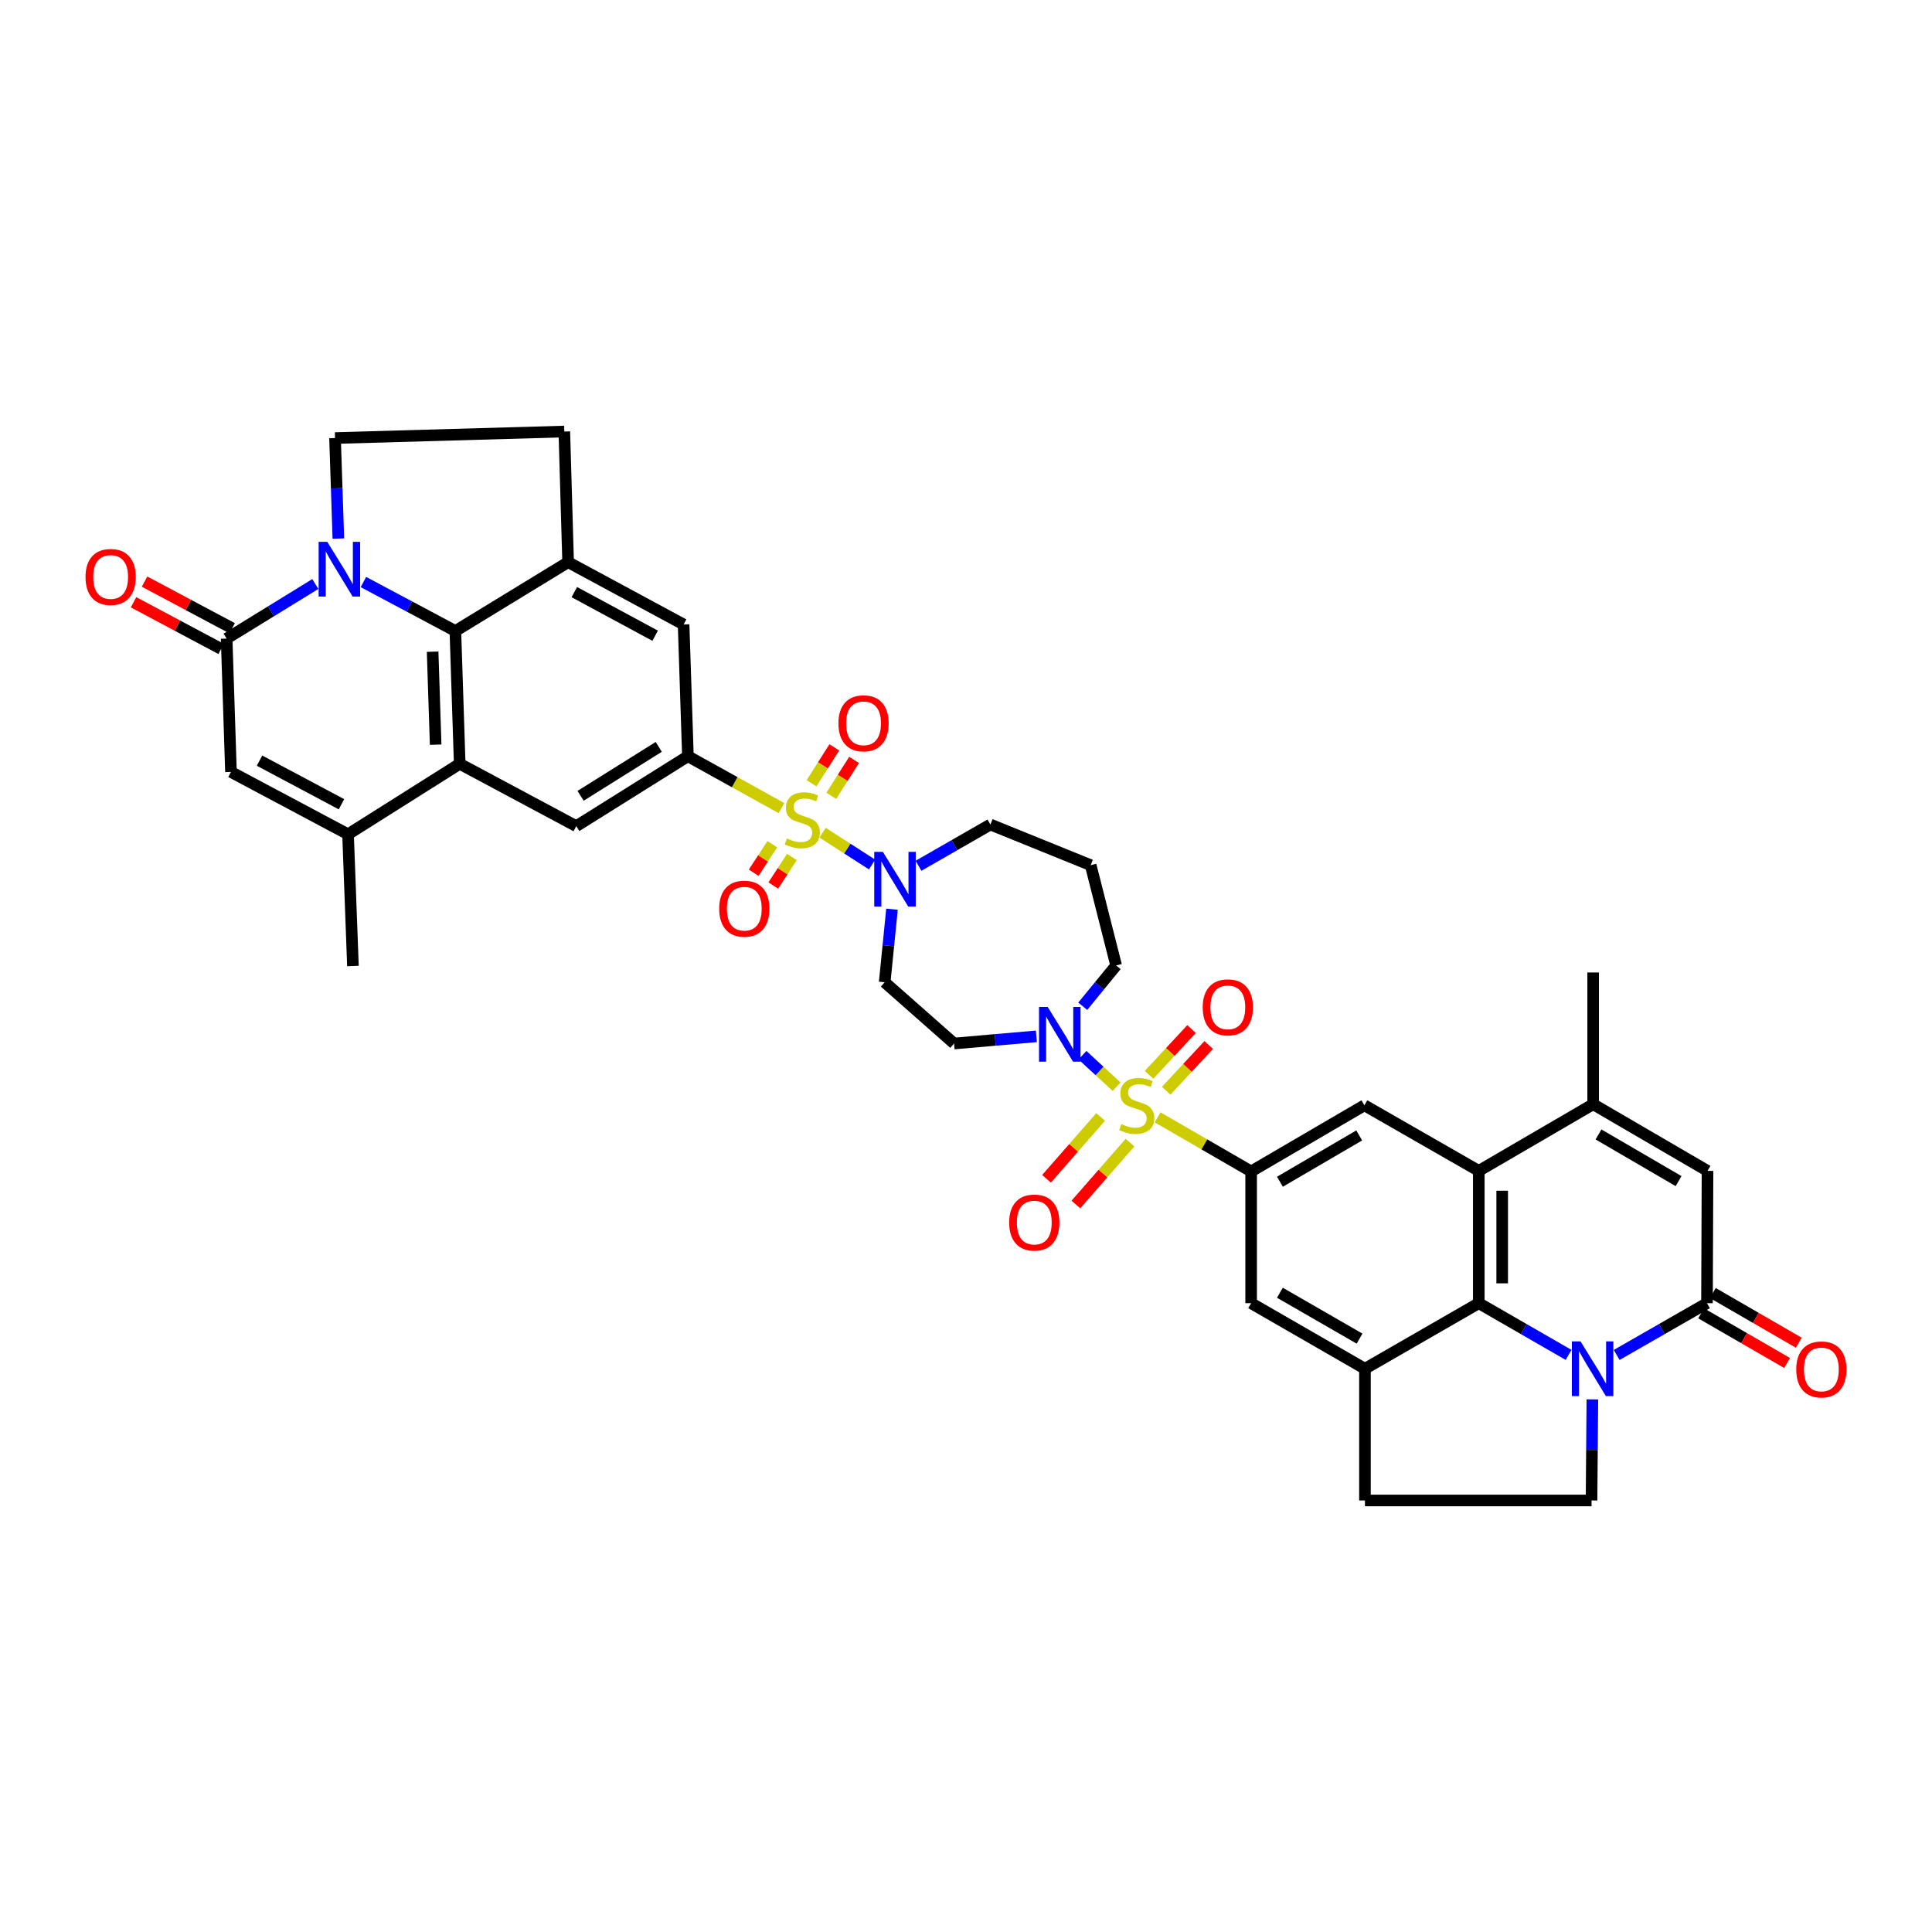 <?xml version='1.0' encoding='iso-8859-1'?>
<svg version='1.1' baseProfile='full'
              xmlns='http://www.w3.org/2000/svg'
                      xmlns:rdkit='http://www.rdkit.org/xml'
                      xmlns:xlink='http://www.w3.org/1999/xlink'
                  xml:space='preserve'
width='1000px' height='1000px' viewBox='0 0 1000 1000'>
<!-- END OF HEADER -->
<rect style='opacity:1.0;fill:#FFFFFF;stroke:none' width='1000' height='1000' x='0' y='0'> </rect>
<path class='bond-9' d='M 599.172,578.339 L 623.378,592.338' style='fill:none;fill-rule:evenodd;stroke:#CCCC00;stroke-width:6px;stroke-linecap:butt;stroke-linejoin:miter;stroke-opacity:1' />
<path class='bond-9' d='M 623.378,592.338 L 647.583,606.337' style='fill:none;fill-rule:evenodd;stroke:#000000;stroke-width:6px;stroke-linecap:butt;stroke-linejoin:miter;stroke-opacity:1' />
<path class='bond-14' d='M 577.948,562.474 L 569.112,554.326' style='fill:none;fill-rule:evenodd;stroke:#CCCC00;stroke-width:6px;stroke-linecap:butt;stroke-linejoin:miter;stroke-opacity:1' />
<path class='bond-14' d='M 569.112,554.326 L 560.277,546.177' style='fill:none;fill-rule:evenodd;stroke:#0000FF;stroke-width:6px;stroke-linecap:butt;stroke-linejoin:miter;stroke-opacity:1' />
<path class='bond-28' d='M 603.635,564.573 L 614.63,552.728' style='fill:none;fill-rule:evenodd;stroke:#CCCC00;stroke-width:6px;stroke-linecap:butt;stroke-linejoin:miter;stroke-opacity:1' />
<path class='bond-28' d='M 614.63,552.728 L 625.625,540.884' style='fill:none;fill-rule:evenodd;stroke:#FF0000;stroke-width:6px;stroke-linecap:butt;stroke-linejoin:miter;stroke-opacity:1' />
<path class='bond-28' d='M 594.754,556.329 L 605.749,544.485' style='fill:none;fill-rule:evenodd;stroke:#CCCC00;stroke-width:6px;stroke-linecap:butt;stroke-linejoin:miter;stroke-opacity:1' />
<path class='bond-28' d='M 605.749,544.485 L 616.744,532.64' style='fill:none;fill-rule:evenodd;stroke:#FF0000;stroke-width:6px;stroke-linecap:butt;stroke-linejoin:miter;stroke-opacity:1' />
<path class='bond-29' d='M 569.69,578.128 L 555.681,594.139' style='fill:none;fill-rule:evenodd;stroke:#CCCC00;stroke-width:6px;stroke-linecap:butt;stroke-linejoin:miter;stroke-opacity:1' />
<path class='bond-29' d='M 555.681,594.139 L 541.672,610.151' style='fill:none;fill-rule:evenodd;stroke:#FF0000;stroke-width:6px;stroke-linecap:butt;stroke-linejoin:miter;stroke-opacity:1' />
<path class='bond-29' d='M 584.889,591.427 L 570.88,607.438' style='fill:none;fill-rule:evenodd;stroke:#CCCC00;stroke-width:6px;stroke-linecap:butt;stroke-linejoin:miter;stroke-opacity:1' />
<path class='bond-29' d='M 570.88,607.438 L 556.871,623.449' style='fill:none;fill-rule:evenodd;stroke:#FF0000;stroke-width:6px;stroke-linecap:butt;stroke-linejoin:miter;stroke-opacity:1' />
<path class='bond-0' d='M 425.779,431.009 L 438.588,439.246' style='fill:none;fill-rule:evenodd;stroke:#CCCC00;stroke-width:6px;stroke-linecap:butt;stroke-linejoin:miter;stroke-opacity:1' />
<path class='bond-0' d='M 438.588,439.246 L 451.397,447.483' style='fill:none;fill-rule:evenodd;stroke:#0000FF;stroke-width:6px;stroke-linecap:butt;stroke-linejoin:miter;stroke-opacity:1' />
<path class='bond-10' d='M 404.5,418.279 L 380.283,404.851' style='fill:none;fill-rule:evenodd;stroke:#CCCC00;stroke-width:6px;stroke-linecap:butt;stroke-linejoin:miter;stroke-opacity:1' />
<path class='bond-10' d='M 380.283,404.851 L 356.066,391.422' style='fill:none;fill-rule:evenodd;stroke:#000000;stroke-width:6px;stroke-linecap:butt;stroke-linejoin:miter;stroke-opacity:1' />
<path class='bond-27' d='M 399.746,436.956 L 394.926,444.341' style='fill:none;fill-rule:evenodd;stroke:#CCCC00;stroke-width:6px;stroke-linecap:butt;stroke-linejoin:miter;stroke-opacity:1' />
<path class='bond-27' d='M 394.926,444.341 L 390.106,451.725' style='fill:none;fill-rule:evenodd;stroke:#FF0000;stroke-width:6px;stroke-linecap:butt;stroke-linejoin:miter;stroke-opacity:1' />
<path class='bond-27' d='M 409.893,443.58 L 405.073,450.964' style='fill:none;fill-rule:evenodd;stroke:#CCCC00;stroke-width:6px;stroke-linecap:butt;stroke-linejoin:miter;stroke-opacity:1' />
<path class='bond-27' d='M 405.073,450.964 L 400.253,458.348' style='fill:none;fill-rule:evenodd;stroke:#FF0000;stroke-width:6px;stroke-linecap:butt;stroke-linejoin:miter;stroke-opacity:1' />
<path class='bond-30' d='M 430.286,411.9 L 436.179,402.613' style='fill:none;fill-rule:evenodd;stroke:#CCCC00;stroke-width:6px;stroke-linecap:butt;stroke-linejoin:miter;stroke-opacity:1' />
<path class='bond-30' d='M 436.179,402.613 L 442.072,393.326' style='fill:none;fill-rule:evenodd;stroke:#FF0000;stroke-width:6px;stroke-linecap:butt;stroke-linejoin:miter;stroke-opacity:1' />
<path class='bond-30' d='M 420.054,405.408 L 425.947,396.121' style='fill:none;fill-rule:evenodd;stroke:#CCCC00;stroke-width:6px;stroke-linecap:butt;stroke-linejoin:miter;stroke-opacity:1' />
<path class='bond-30' d='M 425.947,396.121 L 431.84,386.834' style='fill:none;fill-rule:evenodd;stroke:#FF0000;stroke-width:6px;stroke-linecap:butt;stroke-linejoin:miter;stroke-opacity:1' />
<path class='bond-1' d='M 811.895,701.294 L 788.656,687.909' style='fill:none;fill-rule:evenodd;stroke:#0000FF;stroke-width:6px;stroke-linecap:butt;stroke-linejoin:miter;stroke-opacity:1' />
<path class='bond-1' d='M 788.656,687.909 L 765.418,674.524' style='fill:none;fill-rule:evenodd;stroke:#000000;stroke-width:6px;stroke-linecap:butt;stroke-linejoin:miter;stroke-opacity:1' />
<path class='bond-42' d='M 824.205,724.324 L 823.991,750.482' style='fill:none;fill-rule:evenodd;stroke:#0000FF;stroke-width:6px;stroke-linecap:butt;stroke-linejoin:miter;stroke-opacity:1' />
<path class='bond-42' d='M 823.991,750.482 L 823.776,776.64' style='fill:none;fill-rule:evenodd;stroke:#000000;stroke-width:6px;stroke-linecap:butt;stroke-linejoin:miter;stroke-opacity:1' />
<path class='bond-43' d='M 836.781,701.325 L 860.158,687.924' style='fill:none;fill-rule:evenodd;stroke:#0000FF;stroke-width:6px;stroke-linecap:butt;stroke-linejoin:miter;stroke-opacity:1' />
<path class='bond-43' d='M 860.158,687.924 L 883.535,674.524' style='fill:none;fill-rule:evenodd;stroke:#000000;stroke-width:6px;stroke-linecap:butt;stroke-linejoin:miter;stroke-opacity:1' />
<path class='bond-2' d='M 188.106,301.253 L 211.903,313.933' style='fill:none;fill-rule:evenodd;stroke:#0000FF;stroke-width:6px;stroke-linecap:butt;stroke-linejoin:miter;stroke-opacity:1' />
<path class='bond-2' d='M 211.903,313.933 L 235.7,326.614' style='fill:none;fill-rule:evenodd;stroke:#000000;stroke-width:6px;stroke-linecap:butt;stroke-linejoin:miter;stroke-opacity:1' />
<path class='bond-45' d='M 175.138,278.766 L 174.274,252.749' style='fill:none;fill-rule:evenodd;stroke:#0000FF;stroke-width:6px;stroke-linecap:butt;stroke-linejoin:miter;stroke-opacity:1' />
<path class='bond-45' d='M 174.274,252.749 L 173.41,226.733' style='fill:none;fill-rule:evenodd;stroke:#000000;stroke-width:6px;stroke-linecap:butt;stroke-linejoin:miter;stroke-opacity:1' />
<path class='bond-46' d='M 163.212,302.286 L 140.259,316.409' style='fill:none;fill-rule:evenodd;stroke:#0000FF;stroke-width:6px;stroke-linecap:butt;stroke-linejoin:miter;stroke-opacity:1' />
<path class='bond-46' d='M 140.259,316.409 L 117.307,330.532' style='fill:none;fill-rule:evenodd;stroke:#000000;stroke-width:6px;stroke-linecap:butt;stroke-linejoin:miter;stroke-opacity:1' />
<path class='bond-3' d='M 237.942,395.346 L 298.279,427.612' style='fill:none;fill-rule:evenodd;stroke:#000000;stroke-width:6px;stroke-linecap:butt;stroke-linejoin:miter;stroke-opacity:1' />
<path class='bond-5' d='M 237.942,395.346 L 235.7,326.614' style='fill:none;fill-rule:evenodd;stroke:#000000;stroke-width:6px;stroke-linecap:butt;stroke-linejoin:miter;stroke-opacity:1' />
<path class='bond-5' d='M 225.494,385.431 L 223.925,337.319' style='fill:none;fill-rule:evenodd;stroke:#000000;stroke-width:6px;stroke-linecap:butt;stroke-linejoin:miter;stroke-opacity:1' />
<path class='bond-12' d='M 237.942,395.346 L 180.149,431.82' style='fill:none;fill-rule:evenodd;stroke:#000000;stroke-width:6px;stroke-linecap:butt;stroke-linejoin:miter;stroke-opacity:1' />
<path class='bond-4' d='M 765.418,606.047 L 706.217,572.098' style='fill:none;fill-rule:evenodd;stroke:#000000;stroke-width:6px;stroke-linecap:butt;stroke-linejoin:miter;stroke-opacity:1' />
<path class='bond-6' d='M 765.418,606.047 L 765.418,674.524' style='fill:none;fill-rule:evenodd;stroke:#000000;stroke-width:6px;stroke-linecap:butt;stroke-linejoin:miter;stroke-opacity:1' />
<path class='bond-6' d='M 777.535,616.319 L 777.535,664.252' style='fill:none;fill-rule:evenodd;stroke:#000000;stroke-width:6px;stroke-linecap:butt;stroke-linejoin:miter;stroke-opacity:1' />
<path class='bond-11' d='M 765.418,606.047 L 824.611,571.546' style='fill:none;fill-rule:evenodd;stroke:#000000;stroke-width:6px;stroke-linecap:butt;stroke-linejoin:miter;stroke-opacity:1' />
<path class='bond-44' d='M 235.7,326.614 L 294.059,290.975' style='fill:none;fill-rule:evenodd;stroke:#000000;stroke-width:6px;stroke-linecap:butt;stroke-linejoin:miter;stroke-opacity:1' />
<path class='bond-40' d='M 765.418,674.524 L 706.493,708.459' style='fill:none;fill-rule:evenodd;stroke:#000000;stroke-width:6px;stroke-linecap:butt;stroke-linejoin:miter;stroke-opacity:1' />
<path class='bond-7' d='M 883.535,674.524 L 883.811,606.047' style='fill:none;fill-rule:evenodd;stroke:#000000;stroke-width:6px;stroke-linecap:butt;stroke-linejoin:miter;stroke-opacity:1' />
<path class='bond-33' d='M 880.503,679.77 L 902.749,692.625' style='fill:none;fill-rule:evenodd;stroke:#000000;stroke-width:6px;stroke-linecap:butt;stroke-linejoin:miter;stroke-opacity:1' />
<path class='bond-33' d='M 902.749,692.625 L 924.994,705.48' style='fill:none;fill-rule:evenodd;stroke:#FF0000;stroke-width:6px;stroke-linecap:butt;stroke-linejoin:miter;stroke-opacity:1' />
<path class='bond-33' d='M 886.566,669.278 L 908.812,682.134' style='fill:none;fill-rule:evenodd;stroke:#000000;stroke-width:6px;stroke-linecap:butt;stroke-linejoin:miter;stroke-opacity:1' />
<path class='bond-33' d='M 908.812,682.134 L 931.057,694.989' style='fill:none;fill-rule:evenodd;stroke:#FF0000;stroke-width:6px;stroke-linecap:butt;stroke-linejoin:miter;stroke-opacity:1' />
<path class='bond-8' d='M 117.307,330.532 L 119.548,399.554' style='fill:none;fill-rule:evenodd;stroke:#000000;stroke-width:6px;stroke-linecap:butt;stroke-linejoin:miter;stroke-opacity:1' />
<path class='bond-34' d='M 120.154,325.184 L 97.484,313.111' style='fill:none;fill-rule:evenodd;stroke:#000000;stroke-width:6px;stroke-linecap:butt;stroke-linejoin:miter;stroke-opacity:1' />
<path class='bond-34' d='M 97.484,313.111 L 74.814,301.037' style='fill:none;fill-rule:evenodd;stroke:#FF0000;stroke-width:6px;stroke-linecap:butt;stroke-linejoin:miter;stroke-opacity:1' />
<path class='bond-34' d='M 114.459,335.879 L 91.788,323.806' style='fill:none;fill-rule:evenodd;stroke:#000000;stroke-width:6px;stroke-linecap:butt;stroke-linejoin:miter;stroke-opacity:1' />
<path class='bond-34' d='M 91.788,323.806 L 69.118,311.732' style='fill:none;fill-rule:evenodd;stroke:#FF0000;stroke-width:6px;stroke-linecap:butt;stroke-linejoin:miter;stroke-opacity:1' />
<path class='bond-19' d='M 647.583,606.337 L 706.217,572.098' style='fill:none;fill-rule:evenodd;stroke:#000000;stroke-width:6px;stroke-linecap:butt;stroke-linejoin:miter;stroke-opacity:1' />
<path class='bond-19' d='M 662.488,611.665 L 703.532,587.698' style='fill:none;fill-rule:evenodd;stroke:#000000;stroke-width:6px;stroke-linecap:butt;stroke-linejoin:miter;stroke-opacity:1' />
<path class='bond-21' d='M 647.583,606.337 L 647.583,674.524' style='fill:none;fill-rule:evenodd;stroke:#000000;stroke-width:6px;stroke-linecap:butt;stroke-linejoin:miter;stroke-opacity:1' />
<path class='bond-20' d='M 356.066,391.422 L 298.279,427.612' style='fill:none;fill-rule:evenodd;stroke:#000000;stroke-width:6px;stroke-linecap:butt;stroke-linejoin:miter;stroke-opacity:1' />
<path class='bond-20' d='M 340.966,386.581 L 300.516,411.914' style='fill:none;fill-rule:evenodd;stroke:#000000;stroke-width:6px;stroke-linecap:butt;stroke-linejoin:miter;stroke-opacity:1' />
<path class='bond-22' d='M 356.066,391.422 L 353.831,323.234' style='fill:none;fill-rule:evenodd;stroke:#000000;stroke-width:6px;stroke-linecap:butt;stroke-linejoin:miter;stroke-opacity:1' />
<path class='bond-16' d='M 824.611,571.546 L 883.811,606.047' style='fill:none;fill-rule:evenodd;stroke:#000000;stroke-width:6px;stroke-linecap:butt;stroke-linejoin:miter;stroke-opacity:1' />
<path class='bond-16' d='M 827.39,587.191 L 868.83,611.341' style='fill:none;fill-rule:evenodd;stroke:#000000;stroke-width:6px;stroke-linecap:butt;stroke-linejoin:miter;stroke-opacity:1' />
<path class='bond-39' d='M 824.611,571.546 L 824.611,503.359' style='fill:none;fill-rule:evenodd;stroke:#000000;stroke-width:6px;stroke-linecap:butt;stroke-linejoin:miter;stroke-opacity:1' />
<path class='bond-15' d='M 180.149,431.82 L 119.548,399.554' style='fill:none;fill-rule:evenodd;stroke:#000000;stroke-width:6px;stroke-linecap:butt;stroke-linejoin:miter;stroke-opacity:1' />
<path class='bond-15' d='M 176.753,416.284 L 134.333,393.698' style='fill:none;fill-rule:evenodd;stroke:#000000;stroke-width:6px;stroke-linecap:butt;stroke-linejoin:miter;stroke-opacity:1' />
<path class='bond-38' d='M 180.149,431.82 L 182.68,500' style='fill:none;fill-rule:evenodd;stroke:#000000;stroke-width:6px;stroke-linecap:butt;stroke-linejoin:miter;stroke-opacity:1' />
<path class='bond-13' d='M 461.699,470.605 L 459.805,489.51' style='fill:none;fill-rule:evenodd;stroke:#0000FF;stroke-width:6px;stroke-linecap:butt;stroke-linejoin:miter;stroke-opacity:1' />
<path class='bond-13' d='M 459.805,489.51 L 457.912,508.415' style='fill:none;fill-rule:evenodd;stroke:#000000;stroke-width:6px;stroke-linecap:butt;stroke-linejoin:miter;stroke-opacity:1' />
<path class='bond-41' d='M 475.414,448.126 L 494.021,437.448' style='fill:none;fill-rule:evenodd;stroke:#0000FF;stroke-width:6px;stroke-linecap:butt;stroke-linejoin:miter;stroke-opacity:1' />
<path class='bond-41' d='M 494.021,437.448 L 512.629,426.771' style='fill:none;fill-rule:evenodd;stroke:#000000;stroke-width:6px;stroke-linecap:butt;stroke-linejoin:miter;stroke-opacity:1' />
<path class='bond-25' d='M 536.424,536.406 L 515.125,538.264' style='fill:none;fill-rule:evenodd;stroke:#0000FF;stroke-width:6px;stroke-linecap:butt;stroke-linejoin:miter;stroke-opacity:1' />
<path class='bond-25' d='M 515.125,538.264 L 493.827,540.122' style='fill:none;fill-rule:evenodd;stroke:#000000;stroke-width:6px;stroke-linecap:butt;stroke-linejoin:miter;stroke-opacity:1' />
<path class='bond-36' d='M 560.428,520.829 L 569.07,510.277' style='fill:none;fill-rule:evenodd;stroke:#0000FF;stroke-width:6px;stroke-linecap:butt;stroke-linejoin:miter;stroke-opacity:1' />
<path class='bond-36' d='M 569.07,510.277 L 577.713,499.724' style='fill:none;fill-rule:evenodd;stroke:#000000;stroke-width:6px;stroke-linecap:butt;stroke-linejoin:miter;stroke-opacity:1' />
<path class='bond-17' d='M 706.493,708.459 L 647.583,674.524' style='fill:none;fill-rule:evenodd;stroke:#000000;stroke-width:6px;stroke-linecap:butt;stroke-linejoin:miter;stroke-opacity:1' />
<path class='bond-17' d='M 703.705,692.869 L 662.468,669.114' style='fill:none;fill-rule:evenodd;stroke:#000000;stroke-width:6px;stroke-linecap:butt;stroke-linejoin:miter;stroke-opacity:1' />
<path class='bond-31' d='M 706.493,708.459 L 706.493,776.64' style='fill:none;fill-rule:evenodd;stroke:#000000;stroke-width:6px;stroke-linecap:butt;stroke-linejoin:miter;stroke-opacity:1' />
<path class='bond-18' d='M 294.059,290.975 L 353.831,323.234' style='fill:none;fill-rule:evenodd;stroke:#000000;stroke-width:6px;stroke-linecap:butt;stroke-linejoin:miter;stroke-opacity:1' />
<path class='bond-18' d='M 297.269,306.478 L 339.11,329.059' style='fill:none;fill-rule:evenodd;stroke:#000000;stroke-width:6px;stroke-linecap:butt;stroke-linejoin:miter;stroke-opacity:1' />
<path class='bond-32' d='M 294.059,290.975 L 292.093,223.36' style='fill:none;fill-rule:evenodd;stroke:#000000;stroke-width:6px;stroke-linecap:butt;stroke-linejoin:miter;stroke-opacity:1' />
<path class='bond-23' d='M 823.776,776.64 L 706.493,776.64' style='fill:none;fill-rule:evenodd;stroke:#000000;stroke-width:6px;stroke-linecap:butt;stroke-linejoin:miter;stroke-opacity:1' />
<path class='bond-24' d='M 173.41,226.733 L 292.093,223.36' style='fill:none;fill-rule:evenodd;stroke:#000000;stroke-width:6px;stroke-linecap:butt;stroke-linejoin:miter;stroke-opacity:1' />
<path class='bond-26' d='M 493.827,540.122 L 457.912,508.415' style='fill:none;fill-rule:evenodd;stroke:#000000;stroke-width:6px;stroke-linecap:butt;stroke-linejoin:miter;stroke-opacity:1' />
<path class='bond-35' d='M 564.532,447.815 L 577.713,499.724' style='fill:none;fill-rule:evenodd;stroke:#000000;stroke-width:6px;stroke-linecap:butt;stroke-linejoin:miter;stroke-opacity:1' />
<path class='bond-37' d='M 564.532,447.815 L 512.629,426.771' style='fill:none;fill-rule:evenodd;stroke:#000000;stroke-width:6px;stroke-linecap:butt;stroke-linejoin:miter;stroke-opacity:1' />
<path  class='atom-0' d='M 580.383 581.818
Q 580.703 581.938, 582.023 582.498
Q 583.343 583.058, 584.783 583.418
Q 586.263 583.738, 587.703 583.738
Q 590.383 583.738, 591.943 582.458
Q 593.503 581.138, 593.503 578.858
Q 593.503 577.298, 592.703 576.338
Q 591.943 575.378, 590.743 574.858
Q 589.543 574.338, 587.543 573.738
Q 585.023 572.978, 583.503 572.258
Q 582.023 571.538, 580.943 570.018
Q 579.903 568.498, 579.903 565.938
Q 579.903 562.378, 582.303 560.178
Q 584.743 557.978, 589.543 557.978
Q 592.823 557.978, 596.543 559.538
L 595.623 562.618
Q 592.223 561.218, 589.663 561.218
Q 586.903 561.218, 585.383 562.378
Q 583.863 563.498, 583.903 565.458
Q 583.903 566.978, 584.663 567.898
Q 585.463 568.818, 586.583 569.338
Q 587.743 569.858, 589.663 570.458
Q 592.223 571.258, 593.743 572.058
Q 595.263 572.858, 596.343 574.498
Q 597.463 576.098, 597.463 578.858
Q 597.463 582.778, 594.823 584.898
Q 592.223 586.978, 587.863 586.978
Q 585.343 586.978, 583.423 586.418
Q 581.543 585.898, 579.303 584.978
L 580.383 581.818
' fill='#CCCC00'/>
<path  class='atom-1' d='M 407.273 433.973
Q 407.593 434.093, 408.913 434.653
Q 410.233 435.213, 411.673 435.573
Q 413.153 435.893, 414.593 435.893
Q 417.273 435.893, 418.833 434.613
Q 420.393 433.293, 420.393 431.013
Q 420.393 429.453, 419.593 428.493
Q 418.833 427.533, 417.633 427.013
Q 416.433 426.493, 414.433 425.893
Q 411.913 425.133, 410.393 424.413
Q 408.913 423.693, 407.833 422.173
Q 406.793 420.653, 406.793 418.093
Q 406.793 414.533, 409.193 412.333
Q 411.633 410.133, 416.433 410.133
Q 419.713 410.133, 423.433 411.693
L 422.513 414.773
Q 419.113 413.373, 416.553 413.373
Q 413.793 413.373, 412.273 414.533
Q 410.753 415.653, 410.793 417.613
Q 410.793 419.133, 411.553 420.053
Q 412.353 420.973, 413.473 421.493
Q 414.633 422.013, 416.553 422.613
Q 419.113 423.413, 420.633 424.213
Q 422.153 425.013, 423.233 426.653
Q 424.353 428.253, 424.353 431.013
Q 424.353 434.933, 421.713 437.053
Q 419.113 439.133, 414.753 439.133
Q 412.233 439.133, 410.313 438.573
Q 408.433 438.053, 406.193 437.133
L 407.273 433.973
' fill='#CCCC00'/>
<path  class='atom-2' d='M 818.075 694.299
L 827.355 709.299
Q 828.275 710.779, 829.755 713.459
Q 831.235 716.139, 831.315 716.299
L 831.315 694.299
L 835.075 694.299
L 835.075 722.619
L 831.195 722.619
L 821.235 706.219
Q 820.075 704.299, 818.835 702.099
Q 817.635 699.899, 817.275 699.219
L 817.275 722.619
L 813.595 722.619
L 813.595 694.299
L 818.075 694.299
' fill='#0000FF'/>
<path  class='atom-3' d='M 169.405 280.464
L 178.685 295.464
Q 179.605 296.944, 181.085 299.624
Q 182.565 302.304, 182.645 302.464
L 182.645 280.464
L 186.405 280.464
L 186.405 308.784
L 182.525 308.784
L 172.565 292.384
Q 171.405 290.464, 170.165 288.264
Q 168.965 286.064, 168.605 285.384
L 168.605 308.784
L 164.925 308.784
L 164.925 280.464
L 169.405 280.464
' fill='#0000FF'/>
<path  class='atom-14' d='M 456.991 440.945
L 466.271 455.945
Q 467.191 457.425, 468.671 460.105
Q 470.151 462.785, 470.231 462.945
L 470.231 440.945
L 473.991 440.945
L 473.991 469.265
L 470.111 469.265
L 460.151 452.865
Q 458.991 450.945, 457.751 448.745
Q 456.551 446.545, 456.191 445.865
L 456.191 469.265
L 452.511 469.265
L 452.511 440.945
L 456.991 440.945
' fill='#0000FF'/>
<path  class='atom-15' d='M 542.277 521.189
L 551.557 536.189
Q 552.477 537.669, 553.957 540.349
Q 555.437 543.029, 555.517 543.189
L 555.517 521.189
L 559.277 521.189
L 559.277 549.509
L 555.397 549.509
L 545.437 533.109
Q 544.277 531.189, 543.037 528.989
Q 541.837 526.789, 541.477 526.109
L 541.477 549.509
L 537.797 549.509
L 537.797 521.189
L 542.277 521.189
' fill='#0000FF'/>
<path  class='atom-28' d='M 372.249 470.332
Q 372.249 463.532, 375.609 459.732
Q 378.969 455.932, 385.249 455.932
Q 391.529 455.932, 394.889 459.732
Q 398.249 463.532, 398.249 470.332
Q 398.249 477.212, 394.849 481.132
Q 391.449 485.012, 385.249 485.012
Q 379.009 485.012, 375.609 481.132
Q 372.249 477.252, 372.249 470.332
M 385.249 481.812
Q 389.569 481.812, 391.889 478.932
Q 394.249 476.012, 394.249 470.332
Q 394.249 464.772, 391.889 461.972
Q 389.569 459.132, 385.249 459.132
Q 380.929 459.132, 378.569 461.932
Q 376.249 464.732, 376.249 470.332
Q 376.249 476.052, 378.569 478.932
Q 380.929 481.812, 385.249 481.812
' fill='#FF0000'/>
<path  class='atom-29' d='M 622.519 521.4
Q 622.519 514.6, 625.879 510.8
Q 629.239 507, 635.519 507
Q 641.799 507, 645.159 510.8
Q 648.519 514.6, 648.519 521.4
Q 648.519 528.28, 645.119 532.2
Q 641.719 536.08, 635.519 536.08
Q 629.279 536.08, 625.879 532.2
Q 622.519 528.32, 622.519 521.4
M 635.519 532.88
Q 639.839 532.88, 642.159 530
Q 644.519 527.08, 644.519 521.4
Q 644.519 515.84, 642.159 513.04
Q 639.839 510.2, 635.519 510.2
Q 631.199 510.2, 628.839 513
Q 626.519 515.8, 626.519 521.4
Q 626.519 527.12, 628.839 530
Q 631.199 532.88, 635.519 532.88
' fill='#FF0000'/>
<path  class='atom-30' d='M 522.349 632.792
Q 522.349 625.992, 525.709 622.192
Q 529.069 618.392, 535.349 618.392
Q 541.629 618.392, 544.989 622.192
Q 548.349 625.992, 548.349 632.792
Q 548.349 639.672, 544.949 643.592
Q 541.549 647.472, 535.349 647.472
Q 529.109 647.472, 525.709 643.592
Q 522.349 639.712, 522.349 632.792
M 535.349 644.272
Q 539.669 644.272, 541.989 641.392
Q 544.349 638.472, 544.349 632.792
Q 544.349 627.232, 541.989 624.432
Q 539.669 621.592, 535.349 621.592
Q 531.029 621.592, 528.669 624.392
Q 526.349 627.192, 526.349 632.792
Q 526.349 638.512, 528.669 641.392
Q 531.029 644.272, 535.349 644.272
' fill='#FF0000'/>
<path  class='atom-31' d='M 433.966 374.382
Q 433.966 367.582, 437.326 363.782
Q 440.686 359.982, 446.966 359.982
Q 453.246 359.982, 456.606 363.782
Q 459.966 367.582, 459.966 374.382
Q 459.966 381.262, 456.566 385.182
Q 453.166 389.062, 446.966 389.062
Q 440.726 389.062, 437.326 385.182
Q 433.966 381.302, 433.966 374.382
M 446.966 385.862
Q 451.286 385.862, 453.606 382.982
Q 455.966 380.062, 455.966 374.382
Q 455.966 368.822, 453.606 366.022
Q 451.286 363.182, 446.966 363.182
Q 442.646 363.182, 440.286 365.982
Q 437.966 368.782, 437.966 374.382
Q 437.966 380.102, 440.286 382.982
Q 442.646 385.862, 446.966 385.862
' fill='#FF0000'/>
<path  class='atom-34' d='M 929.735 708.815
Q 929.735 702.015, 933.095 698.215
Q 936.455 694.415, 942.735 694.415
Q 949.015 694.415, 952.375 698.215
Q 955.735 702.015, 955.735 708.815
Q 955.735 715.695, 952.335 719.615
Q 948.935 723.495, 942.735 723.495
Q 936.495 723.495, 933.095 719.615
Q 929.735 715.735, 929.735 708.815
M 942.735 720.295
Q 947.055 720.295, 949.375 717.415
Q 951.735 714.495, 951.735 708.815
Q 951.735 703.255, 949.375 700.455
Q 947.055 697.615, 942.735 697.615
Q 938.415 697.615, 936.055 700.415
Q 933.735 703.215, 933.735 708.815
Q 933.735 714.535, 936.055 717.415
Q 938.415 720.295, 942.735 720.295
' fill='#FF0000'/>
<path  class='atom-35' d='M 44.265 298.635
Q 44.265 291.835, 47.625 288.035
Q 50.985 284.235, 57.265 284.235
Q 63.545 284.235, 66.905 288.035
Q 70.265 291.835, 70.265 298.635
Q 70.265 305.515, 66.865 309.435
Q 63.465 313.315, 57.265 313.315
Q 51.025 313.315, 47.625 309.435
Q 44.265 305.555, 44.265 298.635
M 57.265 310.115
Q 61.585 310.115, 63.905 307.235
Q 66.265 304.315, 66.265 298.635
Q 66.265 293.075, 63.905 290.275
Q 61.585 287.435, 57.265 287.435
Q 52.945 287.435, 50.585 290.235
Q 48.265 293.035, 48.265 298.635
Q 48.265 304.355, 50.585 307.235
Q 52.945 310.115, 57.265 310.115
' fill='#FF0000'/>
</svg>
